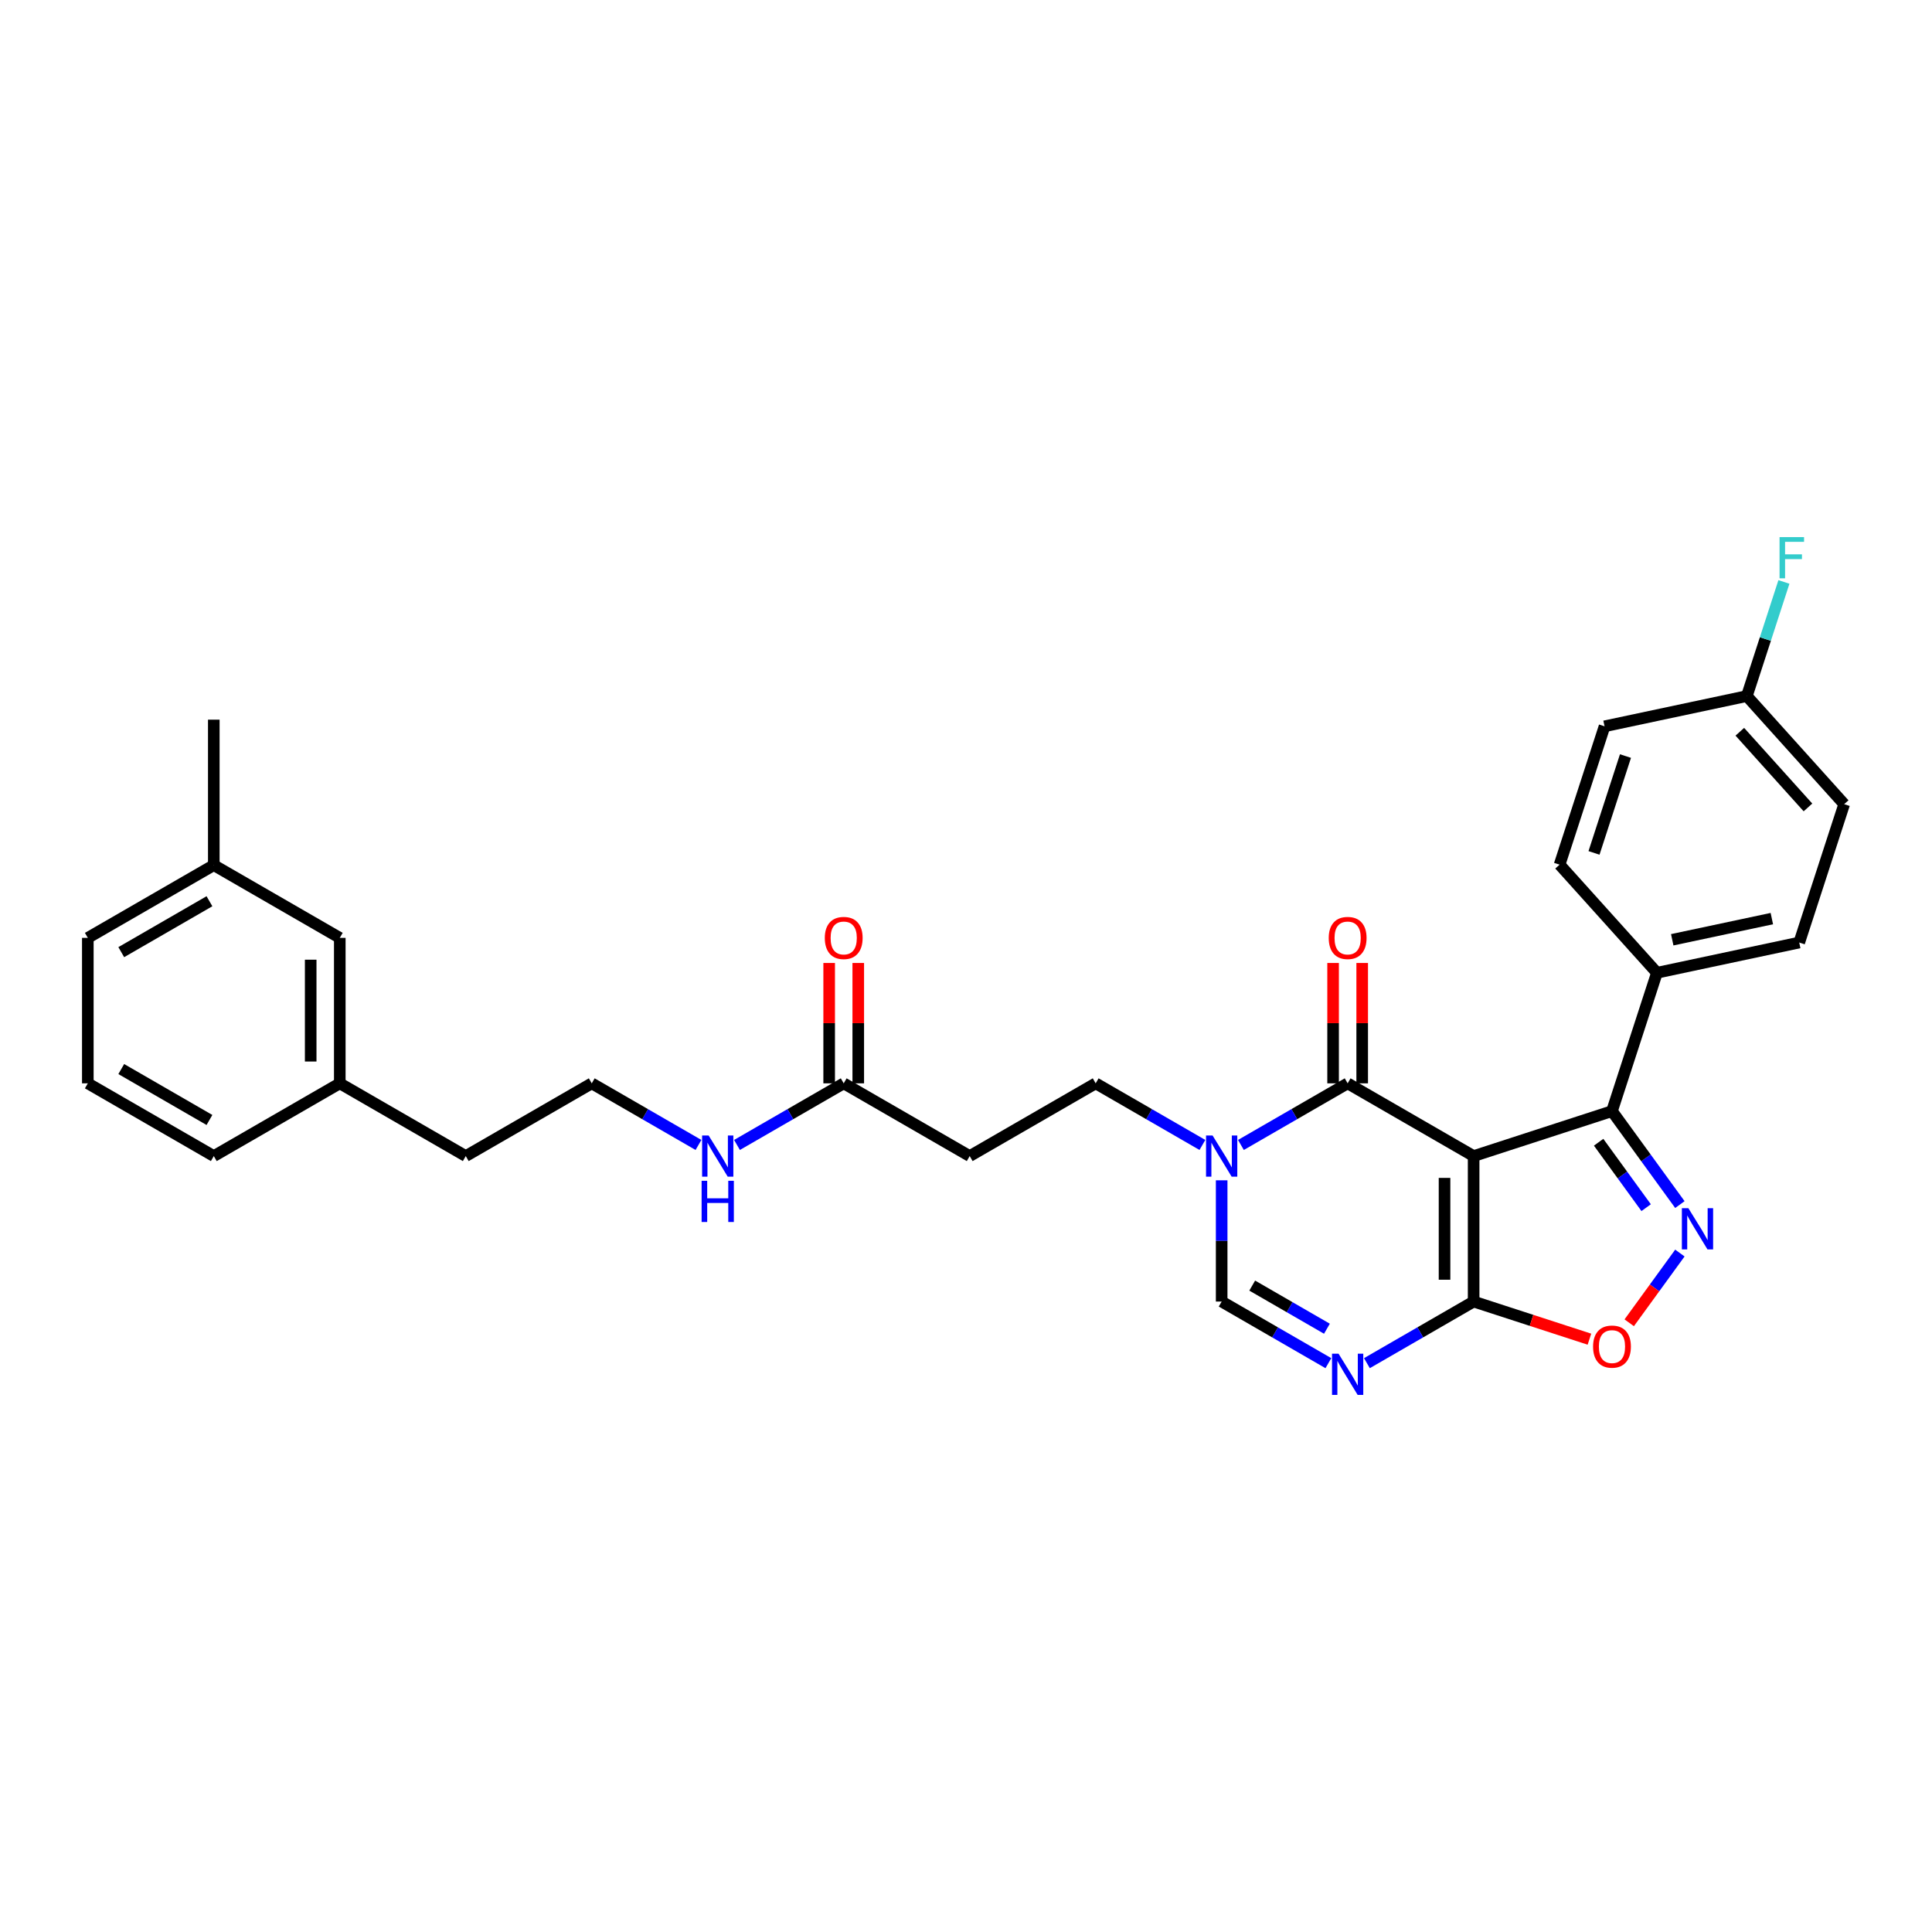 <?xml version='1.0' encoding='iso-8859-1'?>
<svg version='1.1' baseProfile='full'
              xmlns='http://www.w3.org/2000/svg'
                      xmlns:rdkit='http://www.rdkit.org/xml'
                      xmlns:xlink='http://www.w3.org/1999/xlink'
                  xml:space='preserve'
width='1000px' height='1000px' viewBox='0 0 1000 1000'>
<!-- END OF HEADER -->
<rect style='opacity:1.0;fill:#FFFFFF;stroke:none' width='1000' height='1000' x='0' y='0'> </rect>
<path class='bond-0' d='M 762.748,598.384 L 697.539,560.736' style='fill:none;fill-rule:evenodd;stroke:#000000;stroke-width:6px;stroke-linecap:butt;stroke-linejoin:miter;stroke-opacity:1' />
<path class='bond-1' d='M 762.748,598.384 L 762.748,673.68' style='fill:none;fill-rule:evenodd;stroke:#000000;stroke-width:6px;stroke-linecap:butt;stroke-linejoin:miter;stroke-opacity:1' />
<path class='bond-1' d='M 747.689,609.678 L 747.689,662.386' style='fill:none;fill-rule:evenodd;stroke:#000000;stroke-width:6px;stroke-linecap:butt;stroke-linejoin:miter;stroke-opacity:1' />
<path class='bond-4' d='M 762.748,598.384 L 834.359,575.116' style='fill:none;fill-rule:evenodd;stroke:#000000;stroke-width:6px;stroke-linecap:butt;stroke-linejoin:miter;stroke-opacity:1' />
<path class='bond-5' d='M 697.539,560.736 L 669.92,576.682' style='fill:none;fill-rule:evenodd;stroke:#000000;stroke-width:6px;stroke-linecap:butt;stroke-linejoin:miter;stroke-opacity:1' />
<path class='bond-5' d='M 669.92,576.682 L 642.3,592.628' style='fill:none;fill-rule:evenodd;stroke:#0000FF;stroke-width:6px;stroke-linecap:butt;stroke-linejoin:miter;stroke-opacity:1' />
<path class='bond-12' d='M 705.069,560.736 L 705.069,529.586' style='fill:none;fill-rule:evenodd;stroke:#000000;stroke-width:6px;stroke-linecap:butt;stroke-linejoin:miter;stroke-opacity:1' />
<path class='bond-12' d='M 705.069,529.586 L 705.069,498.435' style='fill:none;fill-rule:evenodd;stroke:#FF0000;stroke-width:6px;stroke-linecap:butt;stroke-linejoin:miter;stroke-opacity:1' />
<path class='bond-12' d='M 690.01,560.736 L 690.01,529.586' style='fill:none;fill-rule:evenodd;stroke:#000000;stroke-width:6px;stroke-linecap:butt;stroke-linejoin:miter;stroke-opacity:1' />
<path class='bond-12' d='M 690.01,529.586 L 690.01,498.435' style='fill:none;fill-rule:evenodd;stroke:#FF0000;stroke-width:6px;stroke-linecap:butt;stroke-linejoin:miter;stroke-opacity:1' />
<path class='bond-3' d='M 762.748,673.68 L 735.128,689.626' style='fill:none;fill-rule:evenodd;stroke:#000000;stroke-width:6px;stroke-linecap:butt;stroke-linejoin:miter;stroke-opacity:1' />
<path class='bond-3' d='M 735.128,689.626 L 707.509,705.572' style='fill:none;fill-rule:evenodd;stroke:#0000FF;stroke-width:6px;stroke-linecap:butt;stroke-linejoin:miter;stroke-opacity:1' />
<path class='bond-6' d='M 762.748,673.68 L 792.718,683.418' style='fill:none;fill-rule:evenodd;stroke:#000000;stroke-width:6px;stroke-linecap:butt;stroke-linejoin:miter;stroke-opacity:1' />
<path class='bond-6' d='M 792.718,683.418 L 822.688,693.156' style='fill:none;fill-rule:evenodd;stroke:#FF0000;stroke-width:6px;stroke-linecap:butt;stroke-linejoin:miter;stroke-opacity:1' />
<path class='bond-2' d='M 869.503,623.488 L 851.931,599.302' style='fill:none;fill-rule:evenodd;stroke:#0000FF;stroke-width:6px;stroke-linecap:butt;stroke-linejoin:miter;stroke-opacity:1' />
<path class='bond-2' d='M 851.931,599.302 L 834.359,575.116' style='fill:none;fill-rule:evenodd;stroke:#000000;stroke-width:6px;stroke-linecap:butt;stroke-linejoin:miter;stroke-opacity:1' />
<path class='bond-2' d='M 852.048,625.083 L 839.748,608.153' style='fill:none;fill-rule:evenodd;stroke:#0000FF;stroke-width:6px;stroke-linecap:butt;stroke-linejoin:miter;stroke-opacity:1' />
<path class='bond-2' d='M 839.748,608.153 L 827.447,591.223' style='fill:none;fill-rule:evenodd;stroke:#000000;stroke-width:6px;stroke-linecap:butt;stroke-linejoin:miter;stroke-opacity:1' />
<path class='bond-30' d='M 869.503,648.576 L 856.391,666.623' style='fill:none;fill-rule:evenodd;stroke:#0000FF;stroke-width:6px;stroke-linecap:butt;stroke-linejoin:miter;stroke-opacity:1' />
<path class='bond-30' d='M 856.391,666.623 L 843.279,684.671' style='fill:none;fill-rule:evenodd;stroke:#FF0000;stroke-width:6px;stroke-linecap:butt;stroke-linejoin:miter;stroke-opacity:1' />
<path class='bond-7' d='M 687.57,705.572 L 659.951,689.626' style='fill:none;fill-rule:evenodd;stroke:#0000FF;stroke-width:6px;stroke-linecap:butt;stroke-linejoin:miter;stroke-opacity:1' />
<path class='bond-7' d='M 659.951,689.626 L 632.331,673.68' style='fill:none;fill-rule:evenodd;stroke:#000000;stroke-width:6px;stroke-linecap:butt;stroke-linejoin:miter;stroke-opacity:1' />
<path class='bond-7' d='M 686.814,687.747 L 667.48,676.585' style='fill:none;fill-rule:evenodd;stroke:#0000FF;stroke-width:6px;stroke-linecap:butt;stroke-linejoin:miter;stroke-opacity:1' />
<path class='bond-7' d='M 667.48,676.585 L 648.146,665.422' style='fill:none;fill-rule:evenodd;stroke:#000000;stroke-width:6px;stroke-linecap:butt;stroke-linejoin:miter;stroke-opacity:1' />
<path class='bond-10' d='M 834.359,575.116 L 857.627,503.505' style='fill:none;fill-rule:evenodd;stroke:#000000;stroke-width:6px;stroke-linecap:butt;stroke-linejoin:miter;stroke-opacity:1' />
<path class='bond-11' d='M 622.362,592.628 L 594.742,576.682' style='fill:none;fill-rule:evenodd;stroke:#0000FF;stroke-width:6px;stroke-linecap:butt;stroke-linejoin:miter;stroke-opacity:1' />
<path class='bond-11' d='M 594.742,576.682 L 567.122,560.736' style='fill:none;fill-rule:evenodd;stroke:#000000;stroke-width:6px;stroke-linecap:butt;stroke-linejoin:miter;stroke-opacity:1' />
<path class='bond-31' d='M 632.331,610.928 L 632.331,642.304' style='fill:none;fill-rule:evenodd;stroke:#0000FF;stroke-width:6px;stroke-linecap:butt;stroke-linejoin:miter;stroke-opacity:1' />
<path class='bond-31' d='M 632.331,642.304 L 632.331,673.68' style='fill:none;fill-rule:evenodd;stroke:#000000;stroke-width:6px;stroke-linecap:butt;stroke-linejoin:miter;stroke-opacity:1' />
<path class='bond-8' d='M 436.705,560.736 L 501.914,598.384' style='fill:none;fill-rule:evenodd;stroke:#000000;stroke-width:6px;stroke-linecap:butt;stroke-linejoin:miter;stroke-opacity:1' />
<path class='bond-13' d='M 444.235,560.736 L 444.235,529.586' style='fill:none;fill-rule:evenodd;stroke:#000000;stroke-width:6px;stroke-linecap:butt;stroke-linejoin:miter;stroke-opacity:1' />
<path class='bond-13' d='M 444.235,529.586 L 444.235,498.435' style='fill:none;fill-rule:evenodd;stroke:#FF0000;stroke-width:6px;stroke-linecap:butt;stroke-linejoin:miter;stroke-opacity:1' />
<path class='bond-13' d='M 429.176,560.736 L 429.176,529.586' style='fill:none;fill-rule:evenodd;stroke:#000000;stroke-width:6px;stroke-linecap:butt;stroke-linejoin:miter;stroke-opacity:1' />
<path class='bond-13' d='M 429.176,529.586 L 429.176,498.435' style='fill:none;fill-rule:evenodd;stroke:#FF0000;stroke-width:6px;stroke-linecap:butt;stroke-linejoin:miter;stroke-opacity:1' />
<path class='bond-16' d='M 436.705,560.736 L 409.086,576.682' style='fill:none;fill-rule:evenodd;stroke:#000000;stroke-width:6px;stroke-linecap:butt;stroke-linejoin:miter;stroke-opacity:1' />
<path class='bond-16' d='M 409.086,576.682 L 381.466,592.628' style='fill:none;fill-rule:evenodd;stroke:#0000FF;stroke-width:6px;stroke-linecap:butt;stroke-linejoin:miter;stroke-opacity:1' />
<path class='bond-9' d='M 501.914,598.384 L 567.122,560.736' style='fill:none;fill-rule:evenodd;stroke:#000000;stroke-width:6px;stroke-linecap:butt;stroke-linejoin:miter;stroke-opacity:1' />
<path class='bond-14' d='M 857.627,503.505 L 931.278,487.85' style='fill:none;fill-rule:evenodd;stroke:#000000;stroke-width:6px;stroke-linecap:butt;stroke-linejoin:miter;stroke-opacity:1' />
<path class='bond-14' d='M 865.543,486.426 L 917.099,475.468' style='fill:none;fill-rule:evenodd;stroke:#000000;stroke-width:6px;stroke-linecap:butt;stroke-linejoin:miter;stroke-opacity:1' />
<path class='bond-15' d='M 857.627,503.505 L 807.244,447.549' style='fill:none;fill-rule:evenodd;stroke:#000000;stroke-width:6px;stroke-linecap:butt;stroke-linejoin:miter;stroke-opacity:1' />
<path class='bond-20' d='M 931.278,487.85 L 954.545,416.239' style='fill:none;fill-rule:evenodd;stroke:#000000;stroke-width:6px;stroke-linecap:butt;stroke-linejoin:miter;stroke-opacity:1' />
<path class='bond-19' d='M 807.244,447.549 L 830.512,375.938' style='fill:none;fill-rule:evenodd;stroke:#000000;stroke-width:6px;stroke-linecap:butt;stroke-linejoin:miter;stroke-opacity:1' />
<path class='bond-19' d='M 825.056,441.461 L 841.344,391.333' style='fill:none;fill-rule:evenodd;stroke:#000000;stroke-width:6px;stroke-linecap:butt;stroke-linejoin:miter;stroke-opacity:1' />
<path class='bond-24' d='M 361.528,592.628 L 333.908,576.682' style='fill:none;fill-rule:evenodd;stroke:#0000FF;stroke-width:6px;stroke-linecap:butt;stroke-linejoin:miter;stroke-opacity:1' />
<path class='bond-24' d='M 333.908,576.682 L 306.288,560.736' style='fill:none;fill-rule:evenodd;stroke:#000000;stroke-width:6px;stroke-linecap:butt;stroke-linejoin:miter;stroke-opacity:1' />
<path class='bond-17' d='M 904.162,360.283 L 830.512,375.938' style='fill:none;fill-rule:evenodd;stroke:#000000;stroke-width:6px;stroke-linecap:butt;stroke-linejoin:miter;stroke-opacity:1' />
<path class='bond-21' d='M 904.162,360.283 L 913.758,330.75' style='fill:none;fill-rule:evenodd;stroke:#000000;stroke-width:6px;stroke-linecap:butt;stroke-linejoin:miter;stroke-opacity:1' />
<path class='bond-21' d='M 913.758,330.75 L 923.354,301.216' style='fill:none;fill-rule:evenodd;stroke:#33CCCC;stroke-width:6px;stroke-linecap:butt;stroke-linejoin:miter;stroke-opacity:1' />
<path class='bond-32' d='M 904.162,360.283 L 954.545,416.239' style='fill:none;fill-rule:evenodd;stroke:#000000;stroke-width:6px;stroke-linecap:butt;stroke-linejoin:miter;stroke-opacity:1' />
<path class='bond-32' d='M 900.529,378.753 L 935.797,417.922' style='fill:none;fill-rule:evenodd;stroke:#000000;stroke-width:6px;stroke-linecap:butt;stroke-linejoin:miter;stroke-opacity:1' />
<path class='bond-18' d='M 175.872,485.439 L 175.872,560.736' style='fill:none;fill-rule:evenodd;stroke:#000000;stroke-width:6px;stroke-linecap:butt;stroke-linejoin:miter;stroke-opacity:1' />
<path class='bond-18' d='M 160.812,496.734 L 160.812,549.441' style='fill:none;fill-rule:evenodd;stroke:#000000;stroke-width:6px;stroke-linecap:butt;stroke-linejoin:miter;stroke-opacity:1' />
<path class='bond-23' d='M 175.872,485.439 L 110.663,447.791' style='fill:none;fill-rule:evenodd;stroke:#000000;stroke-width:6px;stroke-linecap:butt;stroke-linejoin:miter;stroke-opacity:1' />
<path class='bond-22' d='M 175.872,560.736 L 241.08,598.384' style='fill:none;fill-rule:evenodd;stroke:#000000;stroke-width:6px;stroke-linecap:butt;stroke-linejoin:miter;stroke-opacity:1' />
<path class='bond-28' d='M 175.872,560.736 L 110.663,598.384' style='fill:none;fill-rule:evenodd;stroke:#000000;stroke-width:6px;stroke-linecap:butt;stroke-linejoin:miter;stroke-opacity:1' />
<path class='bond-29' d='M 110.663,447.791 L 110.663,372.495' style='fill:none;fill-rule:evenodd;stroke:#000000;stroke-width:6px;stroke-linecap:butt;stroke-linejoin:miter;stroke-opacity:1' />
<path class='bond-33' d='M 110.663,447.791 L 45.455,485.439' style='fill:none;fill-rule:evenodd;stroke:#000000;stroke-width:6px;stroke-linecap:butt;stroke-linejoin:miter;stroke-opacity:1' />
<path class='bond-33' d='M 108.411,466.48 L 62.765,492.834' style='fill:none;fill-rule:evenodd;stroke:#000000;stroke-width:6px;stroke-linecap:butt;stroke-linejoin:miter;stroke-opacity:1' />
<path class='bond-26' d='M 306.288,560.736 L 241.08,598.384' style='fill:none;fill-rule:evenodd;stroke:#000000;stroke-width:6px;stroke-linecap:butt;stroke-linejoin:miter;stroke-opacity:1' />
<path class='bond-25' d='M 45.455,560.736 L 110.663,598.384' style='fill:none;fill-rule:evenodd;stroke:#000000;stroke-width:6px;stroke-linecap:butt;stroke-linejoin:miter;stroke-opacity:1' />
<path class='bond-25' d='M 62.765,553.341 L 108.411,579.695' style='fill:none;fill-rule:evenodd;stroke:#000000;stroke-width:6px;stroke-linecap:butt;stroke-linejoin:miter;stroke-opacity:1' />
<path class='bond-27' d='M 45.455,560.736 L 45.455,485.439' style='fill:none;fill-rule:evenodd;stroke:#000000;stroke-width:6px;stroke-linecap:butt;stroke-linejoin:miter;stroke-opacity:1' />
<path  class='atom-3' d='M 873.903 625.37
L 880.891 636.664
Q 881.584 637.779, 882.698 639.797
Q 883.812 641.815, 883.873 641.935
L 883.873 625.37
L 886.704 625.37
L 886.704 646.694
L 883.782 646.694
L 876.283 634.345
Q 875.409 632.9, 874.476 631.243
Q 873.572 629.587, 873.301 629.074
L 873.301 646.694
L 870.53 646.694
L 870.53 625.37
L 873.903 625.37
' fill='#0000FF'/>
<path  class='atom-4' d='M 692.826 700.666
L 699.813 711.961
Q 700.506 713.075, 701.62 715.093
Q 702.735 717.111, 702.795 717.231
L 702.795 700.666
L 705.626 700.666
L 705.626 721.99
L 702.705 721.99
L 695.205 709.642
Q 694.332 708.196, 693.398 706.539
Q 692.495 704.883, 692.224 704.371
L 692.224 721.99
L 689.453 721.99
L 689.453 700.666
L 692.826 700.666
' fill='#0000FF'/>
<path  class='atom-6' d='M 627.617 587.722
L 634.605 599.016
Q 635.298 600.131, 636.412 602.149
Q 637.526 604.166, 637.587 604.287
L 637.587 587.722
L 640.418 587.722
L 640.418 609.046
L 637.496 609.046
L 629.997 596.697
Q 629.123 595.251, 628.19 593.595
Q 627.286 591.938, 627.015 591.426
L 627.015 609.046
L 624.244 609.046
L 624.244 587.722
L 627.617 587.722
' fill='#0000FF'/>
<path  class='atom-7' d='M 824.57 697.008
Q 824.57 691.888, 827.1 689.027
Q 829.63 686.165, 834.359 686.165
Q 839.088 686.165, 841.617 689.027
Q 844.147 691.888, 844.147 697.008
Q 844.147 702.188, 841.587 705.14
Q 839.027 708.062, 834.359 708.062
Q 829.66 708.062, 827.1 705.14
Q 824.57 702.219, 824.57 697.008
M 834.359 705.652
Q 837.612 705.652, 839.359 703.484
Q 841.136 701.285, 841.136 697.008
Q 841.136 692.822, 839.359 690.713
Q 837.612 688.575, 834.359 688.575
Q 831.106 688.575, 829.329 690.683
Q 827.582 692.791, 827.582 697.008
Q 827.582 701.315, 829.329 703.484
Q 831.106 705.652, 834.359 705.652
' fill='#FF0000'/>
<path  class='atom-13' d='M 687.751 485.5
Q 687.751 480.379, 690.281 477.518
Q 692.811 474.657, 697.539 474.657
Q 702.268 474.657, 704.798 477.518
Q 707.328 480.379, 707.328 485.5
Q 707.328 490.68, 704.768 493.632
Q 702.208 496.553, 697.539 496.553
Q 692.841 496.553, 690.281 493.632
Q 687.751 490.71, 687.751 485.5
M 697.539 494.144
Q 700.792 494.144, 702.539 491.975
Q 704.316 489.776, 704.316 485.5
Q 704.316 481.313, 702.539 479.205
Q 700.792 477.066, 697.539 477.066
Q 694.287 477.066, 692.51 479.175
Q 690.763 481.283, 690.763 485.5
Q 690.763 489.807, 692.51 491.975
Q 694.287 494.144, 697.539 494.144
' fill='#FF0000'/>
<path  class='atom-14' d='M 426.917 485.5
Q 426.917 480.379, 429.447 477.518
Q 431.977 474.657, 436.705 474.657
Q 441.434 474.657, 443.964 477.518
Q 446.494 480.379, 446.494 485.5
Q 446.494 490.68, 443.934 493.632
Q 441.374 496.553, 436.705 496.553
Q 432.007 496.553, 429.447 493.632
Q 426.917 490.71, 426.917 485.5
M 436.705 494.144
Q 439.958 494.144, 441.705 491.975
Q 443.482 489.776, 443.482 485.5
Q 443.482 481.313, 441.705 479.205
Q 439.958 477.066, 436.705 477.066
Q 433.453 477.066, 431.676 479.175
Q 429.929 481.283, 429.929 485.5
Q 429.929 489.807, 431.676 491.975
Q 433.453 494.144, 436.705 494.144
' fill='#FF0000'/>
<path  class='atom-17' d='M 366.783 587.722
L 373.771 599.016
Q 374.464 600.131, 375.578 602.149
Q 376.692 604.166, 376.753 604.287
L 376.753 587.722
L 379.584 587.722
L 379.584 609.046
L 376.662 609.046
L 369.163 596.697
Q 368.289 595.251, 367.356 593.595
Q 366.452 591.938, 366.181 591.426
L 366.181 609.046
L 363.41 609.046
L 363.41 587.722
L 366.783 587.722
' fill='#0000FF'/>
<path  class='atom-17' d='M 363.154 611.178
L 366.046 611.178
L 366.046 620.244
L 376.948 620.244
L 376.948 611.178
L 379.84 611.178
L 379.84 632.502
L 376.948 632.502
L 376.948 622.653
L 366.046 622.653
L 366.046 632.502
L 363.154 632.502
L 363.154 611.178
' fill='#0000FF'/>
<path  class='atom-22' d='M 921.09 278.01
L 933.77 278.01
L 933.77 280.449
L 923.952 280.449
L 923.952 286.925
L 932.686 286.925
L 932.686 289.395
L 923.952 289.395
L 923.952 299.334
L 921.09 299.334
L 921.09 278.01
' fill='#33CCCC'/>
</svg>
